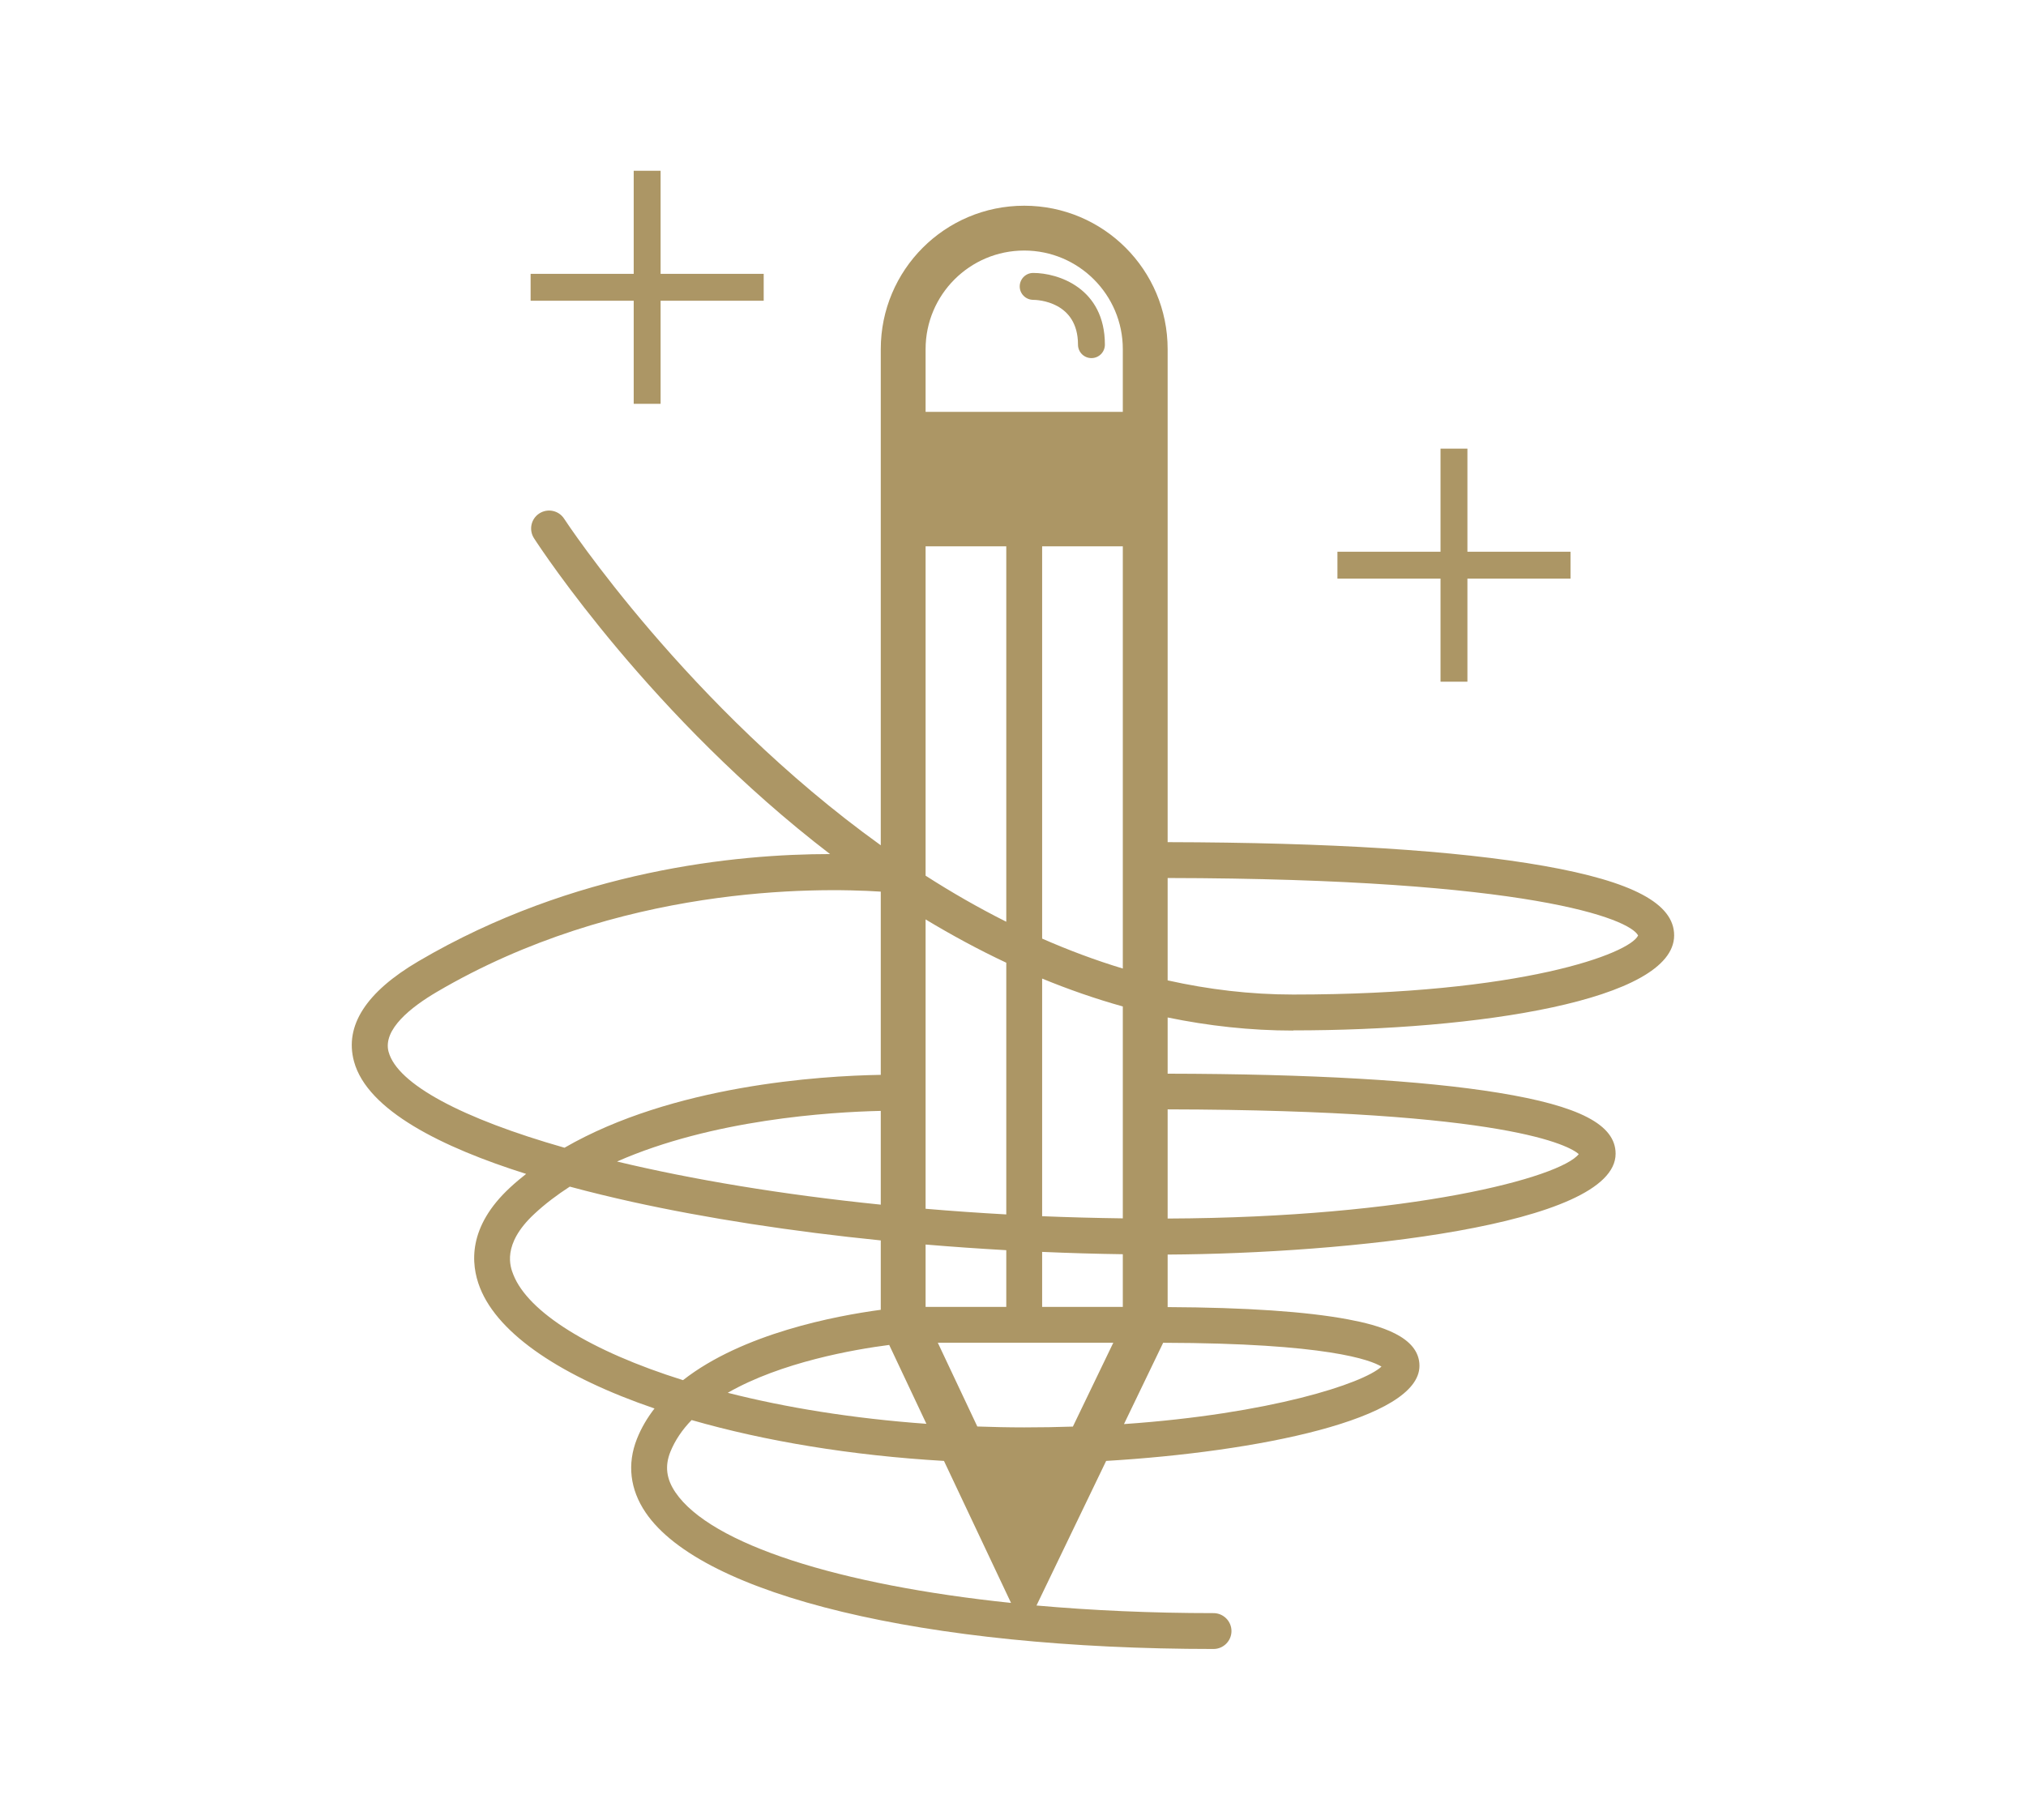 <svg xmlns="http://www.w3.org/2000/svg" id="Livello_1" data-name="Livello 1" viewBox="0 0 226 203"><path d="M98.25,134.39v-10.46c-5.73.12-18.77.96-29.42,5.65,8.34,2,18.34,3.68,29.42,4.81Z" style="fill: none; stroke-width: 0px;"></path><path d="M103.34,158.84l-4.15-8.8c-3.87.5-12.04,1.91-18.01,5.34,6.47,1.65,13.98,2.87,22.16,3.46Z" style="fill: none; stroke-width: 0px;"></path><path d="M98.25,119.92v-20.44c-7.24-.47-29.25-.73-49.54,11.2-2.83,1.66-6.05,4.17-5.36,6.69.98,3.6,8.22,7.44,19.62,10.69,12.08-6.98,28.52-8.02,35.28-8.13Z" style="fill: none; stroke-width: 0px;"></path><path d="M98.25,146.12v-7.74c-9.91-1-19.39-2.46-27.78-4.31-2.25-.5-4.58-1.06-6.91-1.69-1.42.91-2.75,1.92-3.95,3.04-3.67,3.41-2.68,5.94-2.35,6.77,1.64,4.19,8.57,8.52,18.93,11.78,6.66-5.22,17.05-7.18,22.06-7.85Z" style="fill: none; stroke-width: 0px;"></path><path d="M112.25,60.95h-9v36.74c2.88,1.85,5.89,3.58,9,5.14v-41.88Z" style="fill: none; stroke-width: 0px;"></path><path d="M77.15,158.42c-1.03,1.06-1.85,2.24-2.38,3.57-.63,1.57-.45,3,.57,4.49,3.94,5.81,18.27,10.34,37.44,12.34l-7.48-15.84c-10.31-.6-19.99-2.21-28.15-4.56Z" style="fill: none; stroke-width: 0px;"></path><path d="M112.25,107.4c-3.11-1.46-6.11-3.09-9-4.83v32.28c2.94.25,5.94.46,9,.63v-28.08Z" style="fill: none; stroke-width: 0px;"></path><path d="M112.25,139.47c-3.02-.17-6.02-.38-9-.63v6.96h9v-6.33Z" style="fill: none; stroke-width: 0px;"></path><path d="M182.74,104.36c-.95-1.84-12.01-6.33-52.48-6.41v11.41c4.53,1.01,9.2,1.58,14,1.58,25.55,0,37.57-4.59,38.48-6.59Z" style="fill: none; stroke-width: 0px;"></path><path d="M125.37,158.87c16.3-1.13,26.68-4.52,28.72-6.41-1.19-.73-6.06-2.62-24.36-2.66l-4.37,9.07Z" style="fill: none; stroke-width: 0px;"></path><path d="M114.25,27.95c-6.07,0-11,4.93-11,11v7h22v-7c0-6.07-4.93-11-11-11ZM121.75,39.95c-.83,0-1.5-.67-1.5-1.5,0-4.81-4.5-4.99-5.01-5-.83,0-1.49-.68-1.49-1.51s.67-1.49,1.5-1.49c2.77,0,8,1.67,8,8,0,.83-.67,1.5-1.5,1.5Z" style="fill: none; stroke-width: 0px;"></path><path d="M109.02,159.15c1.72.06,3.46.1,5.23.1,1.87,0,3.67-.03,5.43-.09l4.51-9.36h-19.58l4.41,9.35Z" style="fill: none; stroke-width: 0px;"></path><path d="M130.25,135.94c27.18-.12,43.83-4.59,45.86-7.19-1-.87-7.73-4.91-45.86-4.99v12.18Z" style="fill: none; stroke-width: 0px;"></path><path d="M116.25,135.68c2.96.12,5.96.21,9,.24v-23.65c-3.08-.86-6.08-1.91-9-3.11v26.51Z" style="fill: none; stroke-width: 0px;"></path><path d="M116.25,145.8h9v-5.88c-2.99-.04-6-.13-9-.26v6.14Z" style="fill: none; stroke-width: 0px;"></path><path d="M116.25,104.71c2.92,1.29,5.92,2.41,9,3.34v-47.11h-9v43.76Z" style="fill: none; stroke-width: 0px;"></path><path d="M115.25,30.45c-.83,0-1.49.67-1.5,1.49s.66,1.5,1.49,1.51c.51,0,5.01.19,5.01,5,0,.83.67,1.5,1.5,1.5s1.5-.67,1.5-1.5c0-6.33-5.23-8-8-8Z" style="fill: #ac9665; stroke-width: 0px;"></path><path d="M144.25,114.95c20.47,0,42.5-3.32,42.5-10.6,0-3.54-4.61-6-14.52-7.75-9.78-1.73-23.91-2.61-41.98-2.65v-55c0-8.84-7.16-16-16-16s-16,7.16-16,16v55.35c-21.49-15.44-35.11-36.1-35.32-36.43-.6-.93-1.84-1.19-2.77-.59-.93.6-1.19,1.84-.59,2.77.85,1.32,13.17,20.02,33.02,35.23-10.39,0-28.54,1.75-45.9,11.95-5.86,3.44-8.28,7.21-7.2,11.19,1.49,5.47,9.85,9.59,19.2,12.54-.62.49-1.22.99-1.8,1.53-4.69,4.35-4.41,8.48-3.35,11.17,2.07,5.26,9.26,9.98,19.47,13.47-.8,1.03-1.47,2.16-1.96,3.39-1.11,2.8-.78,5.64.97,8.22,6.27,9.25,31.14,15.22,63.35,15.22,1.1,0,2-.9,2-2s-.9-2-2-2c-6.93,0-13.56-.3-19.75-.85l7.77-16.13c16.78-1,34.95-4.62,34.95-10.61,0-3.3-4.54-4.54-7.96-5.18-4.63-.87-11.41-1.33-20.13-1.37v-5.86c19.78-.11,49.97-3.2,49.97-11.25,0-3.24-4.03-5.33-13.06-6.8-8.52-1.39-20.94-2.1-36.91-2.13v-6.27c4.52.93,9.19,1.46,14,1.46ZM130.25,97.95c40.47.07,51.53,4.57,52.48,6.41-.91,2-12.93,6.59-38.48,6.59-4.8,0-9.47-.57-14-1.58v-11.41ZM103.25,60.95h9v41.88c-3.11-1.56-6.12-3.29-9-5.14v-36.74ZM103.25,102.57c2.89,1.74,5.89,3.37,9,4.83v28.08c-3.06-.17-6.06-.38-9-.63v-32.28ZM103.25,138.84c2.98.25,5.98.46,9,.63v6.33h-9v-6.96ZM99.19,150.04l4.15,8.8c-8.18-.59-15.69-1.81-22.16-3.46,5.97-3.43,14.13-4.84,18.01-5.34ZM98.25,134.39c-11.08-1.13-21.07-2.81-29.42-4.81,10.65-4.69,23.69-5.52,29.42-5.65v10.46ZM43.35,117.36c-.69-2.52,2.54-5.03,5.36-6.69,20.28-11.92,42.29-11.67,49.54-11.2v20.44c-6.76.11-23.19,1.15-35.28,8.13-11.4-3.25-18.64-7.09-19.62-10.69ZM57.26,142.19c-.33-.83-1.32-3.36,2.35-6.77,1.2-1.12,2.53-2.12,3.95-3.04,2.33.63,4.67,1.19,6.91,1.69,8.39,1.85,17.87,3.31,27.78,4.31v7.74c-5,.67-15.4,2.63-22.06,7.85-10.36-3.25-17.29-7.59-18.93-11.78ZM75.34,166.48c-1.01-1.49-1.19-2.92-.57-4.49.53-1.32,1.35-2.51,2.38-3.57,8.16,2.35,17.83,3.96,28.15,4.56l7.48,15.84c-19.17-2-33.5-6.53-37.44-12.34ZM119.68,159.15c-1.76.06-3.56.09-5.43.09-1.77,0-3.51-.04-5.23-.1l-4.41-9.35h19.58l-4.51,9.36ZM125.25,145.8h-9v-6.14c3,.13,6.01.22,9,.26v5.88ZM125.25,135.92c-3.04-.04-6.04-.12-9-.24v-26.51c2.92,1.2,5.92,2.25,9,3.11v23.65ZM125.25,108.05c-3.08-.93-6.08-2.06-9-3.34v-43.76h9v47.11ZM125.25,45.95h-22v-7c0-6.07,4.93-11,11-11s11,4.93,11,11v7ZM154.1,152.46c-2.04,1.89-12.42,5.28-28.72,6.41l4.37-9.07c18.3.04,23.16,1.93,24.36,2.66ZM176.11,128.75c-2.03,2.6-18.68,7.08-45.86,7.19v-12.18c38.12.08,44.86,4.11,45.86,4.99Z" style="fill: #ac9665; stroke-width: 0px;"></path><polygon points="70.69 45.05 73.69 45.05 73.69 33.55 85.19 33.55 85.19 30.55 73.69 30.55 73.69 19.05 70.69 19.05 70.69 30.55 59.19 30.55 59.19 33.55 70.69 33.55 70.69 45.05" style="fill: #ac9665; stroke-width: 0px;"></polygon><polygon points="160.69 76.05 163.69 76.05 163.69 64.55 175.19 64.55 175.19 61.55 163.69 61.55 163.69 50.05 160.69 50.05 160.69 61.55 149.19 61.55 149.19 64.55 160.69 64.55 160.69 76.05" style="fill: #ac9665; stroke-width: 0px;"></polygon></svg>